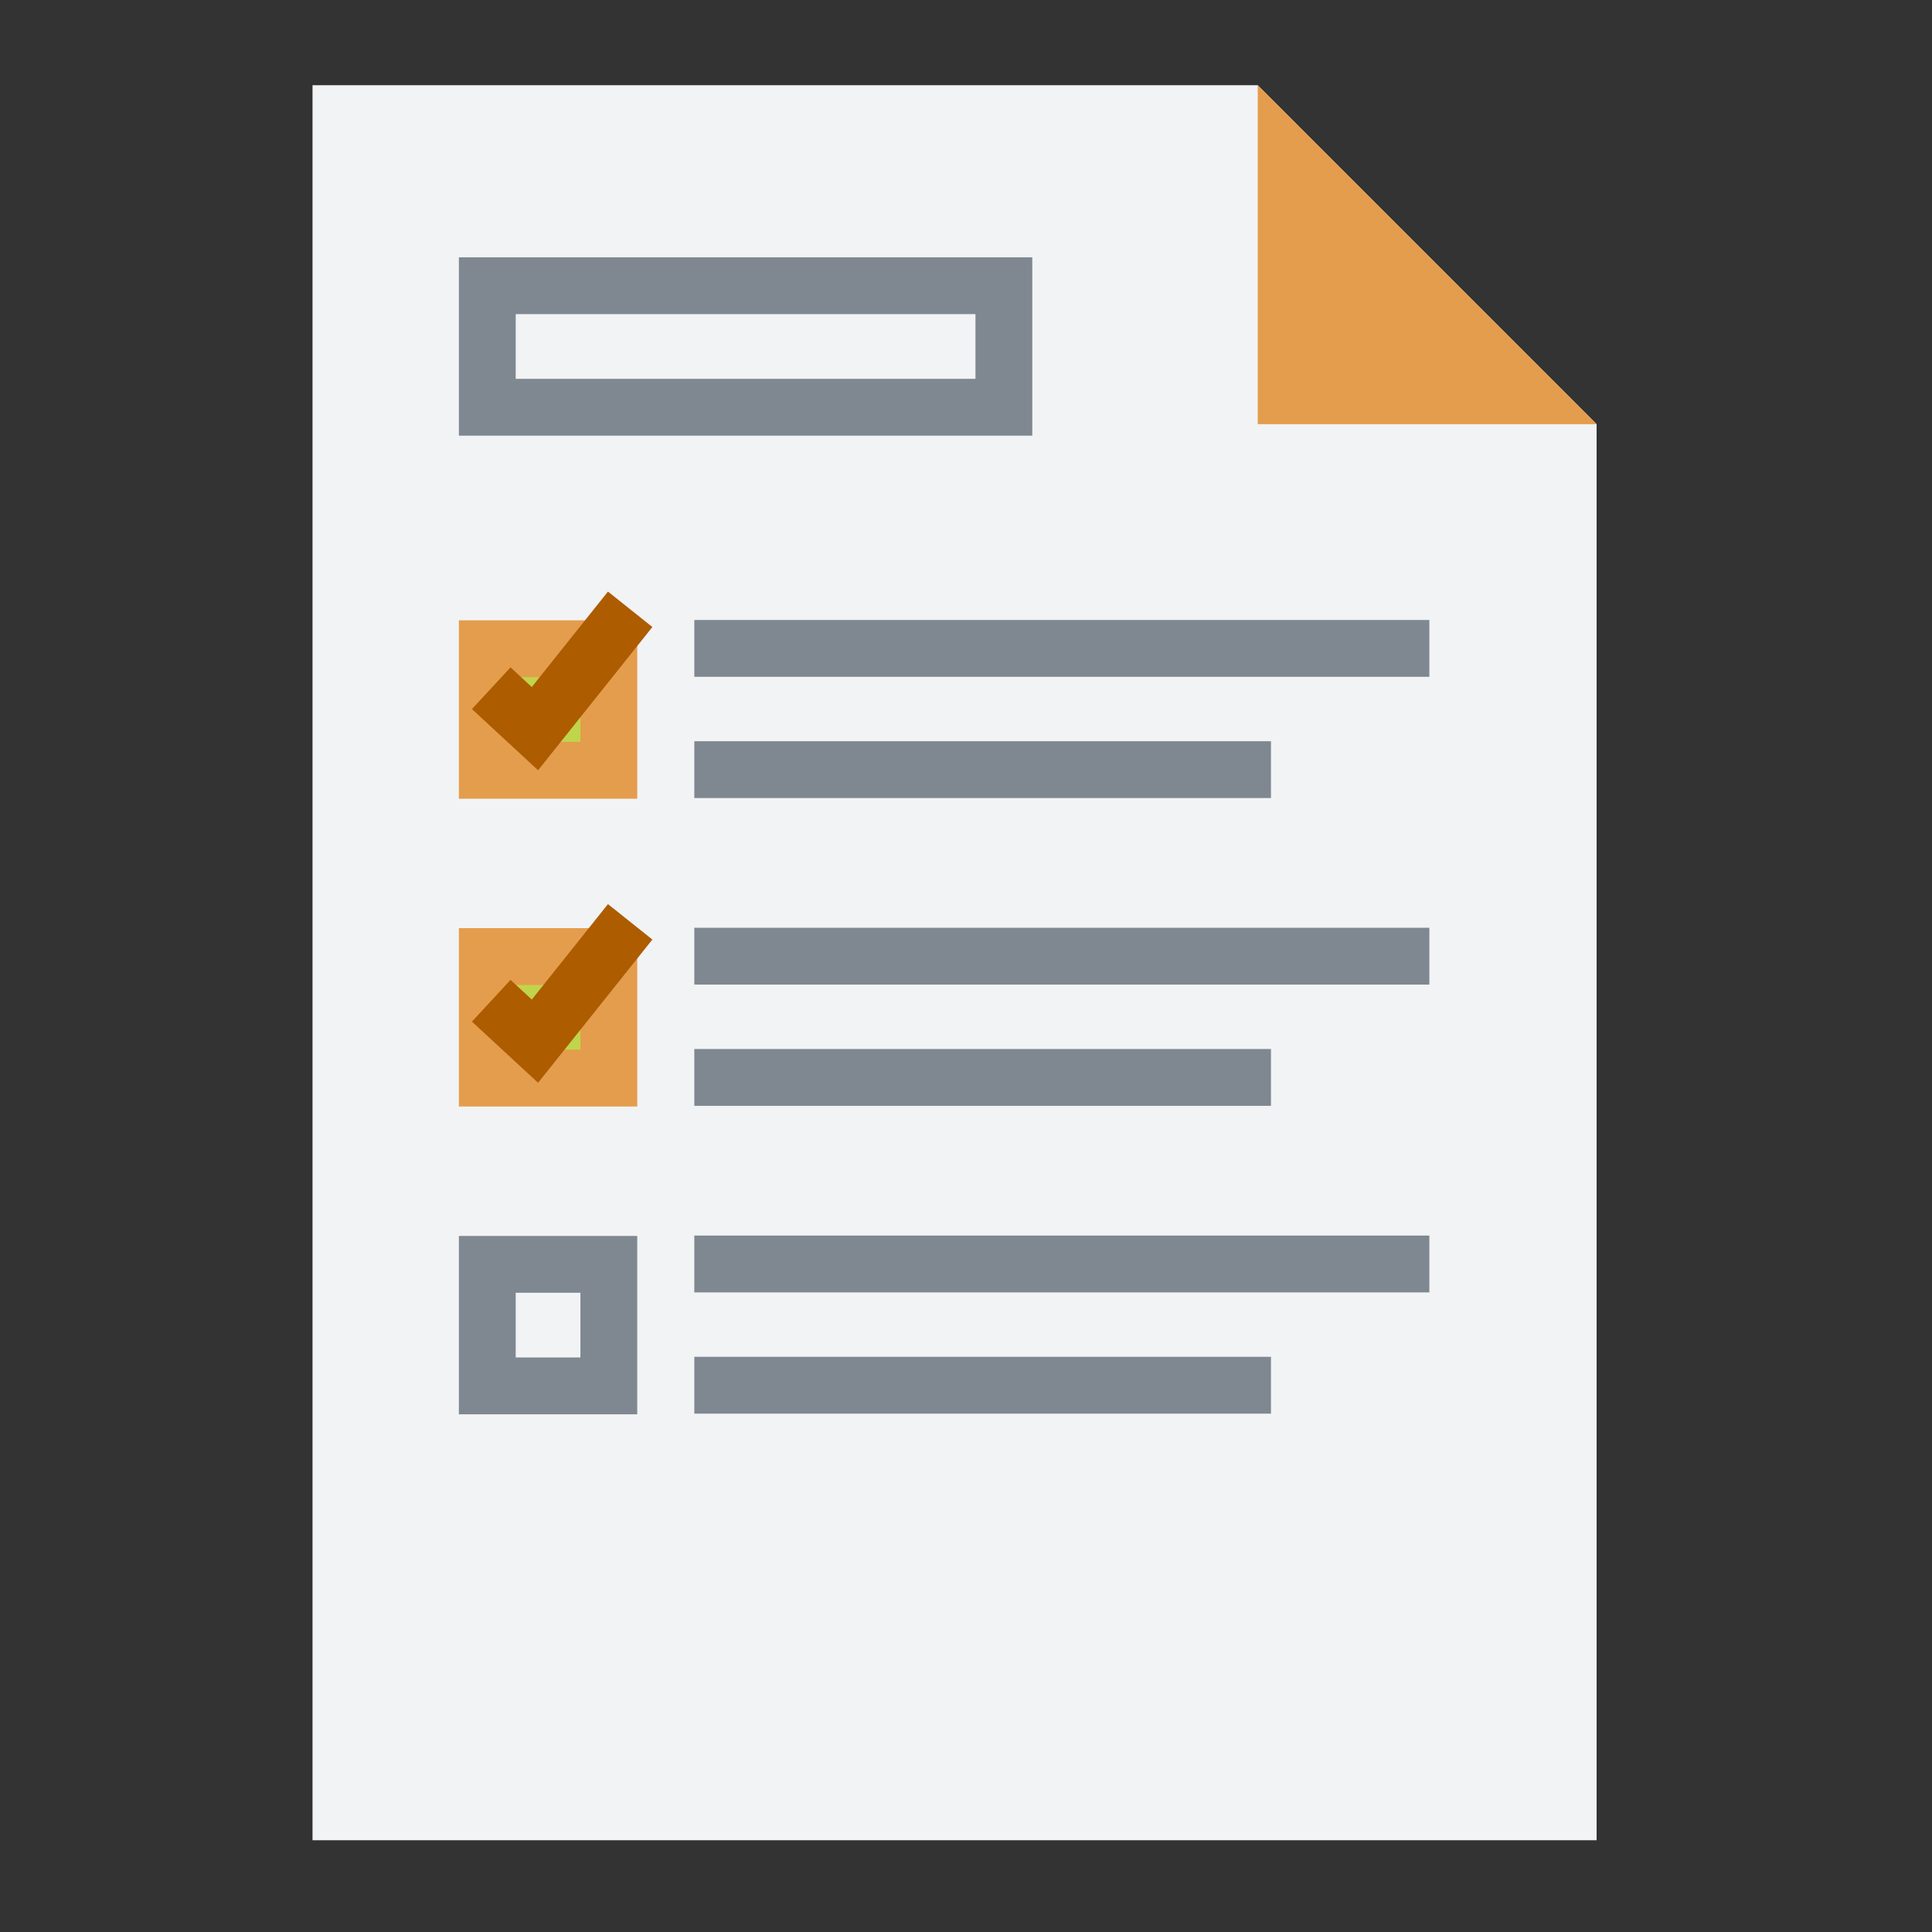 <svg xmlns="http://www.w3.org/2000/svg" width="102" height="102" viewBox="0 0 102 102">
  <rect x="0" y="0" width="102" height="102" fill="#333333" stroke="none"/>
  <g fill="none" fill-rule="evenodd" transform="translate(16 4)">
    <polygon fill="#F2F3F4" points="68.293 93.155 68.293 43.357 68.293 18.394 50.402 .5 .5 .5 .5 18.984 .5 43.357 .5 93.155"/>
    <polygon fill="#E49D4D" points="50.402 18.394 68.293 18.394 50.402 .5"/>
    <path stroke="#7F8891" stroke-width="3" d="M20.656 30.232L59.463 30.232M20.656 36.633L51.101 36.633"/>
    <polygon fill="#C0D44C" points="9.727 36.668 16.143 36.668 16.143 30.251 9.727 30.251"/>
    <polygon stroke="#E49D4D" stroke-width="3" points="9.727 36.668 16.143 36.668 16.143 30.251 9.727 30.251"/>
    <path stroke="#7F8891" stroke-width="3" d="M20.656 46.482L59.463 46.482M20.656 52.883L51.101 52.883"/>
    <polygon fill="#C0D44C" points="9.727 52.918 16.143 52.918 16.143 46.501 9.727 46.501"/>
    <polygon stroke="#E49D4D" stroke-width="3" points="9.727 52.918 16.143 52.918 16.143 46.501 9.727 46.501"/>
    <path stroke="#7F8891" stroke-width="3" d="M20.656 62.732L59.463 62.732M20.656 69.133L51.101 69.133"/>
    <polygon stroke="#7F8891" stroke-width="3" points="9.727 69.168 16.143 69.168 16.143 62.751 9.727 62.751"/>
    <polygon stroke="#7F8891" stroke-width="3" points="9.727 17.501 37 17.501 37 11.084 9.727 11.084"/>
    <polyline stroke="#AD5C00" stroke-width="3" points="17.27 28.168 12.242 34.469 9.935 32.335"/>
    <polyline stroke="#AD5C00" stroke-width="3" points="17.27 44.668 12.242 50.969 9.935 48.835"/>
  </g>
</svg>
